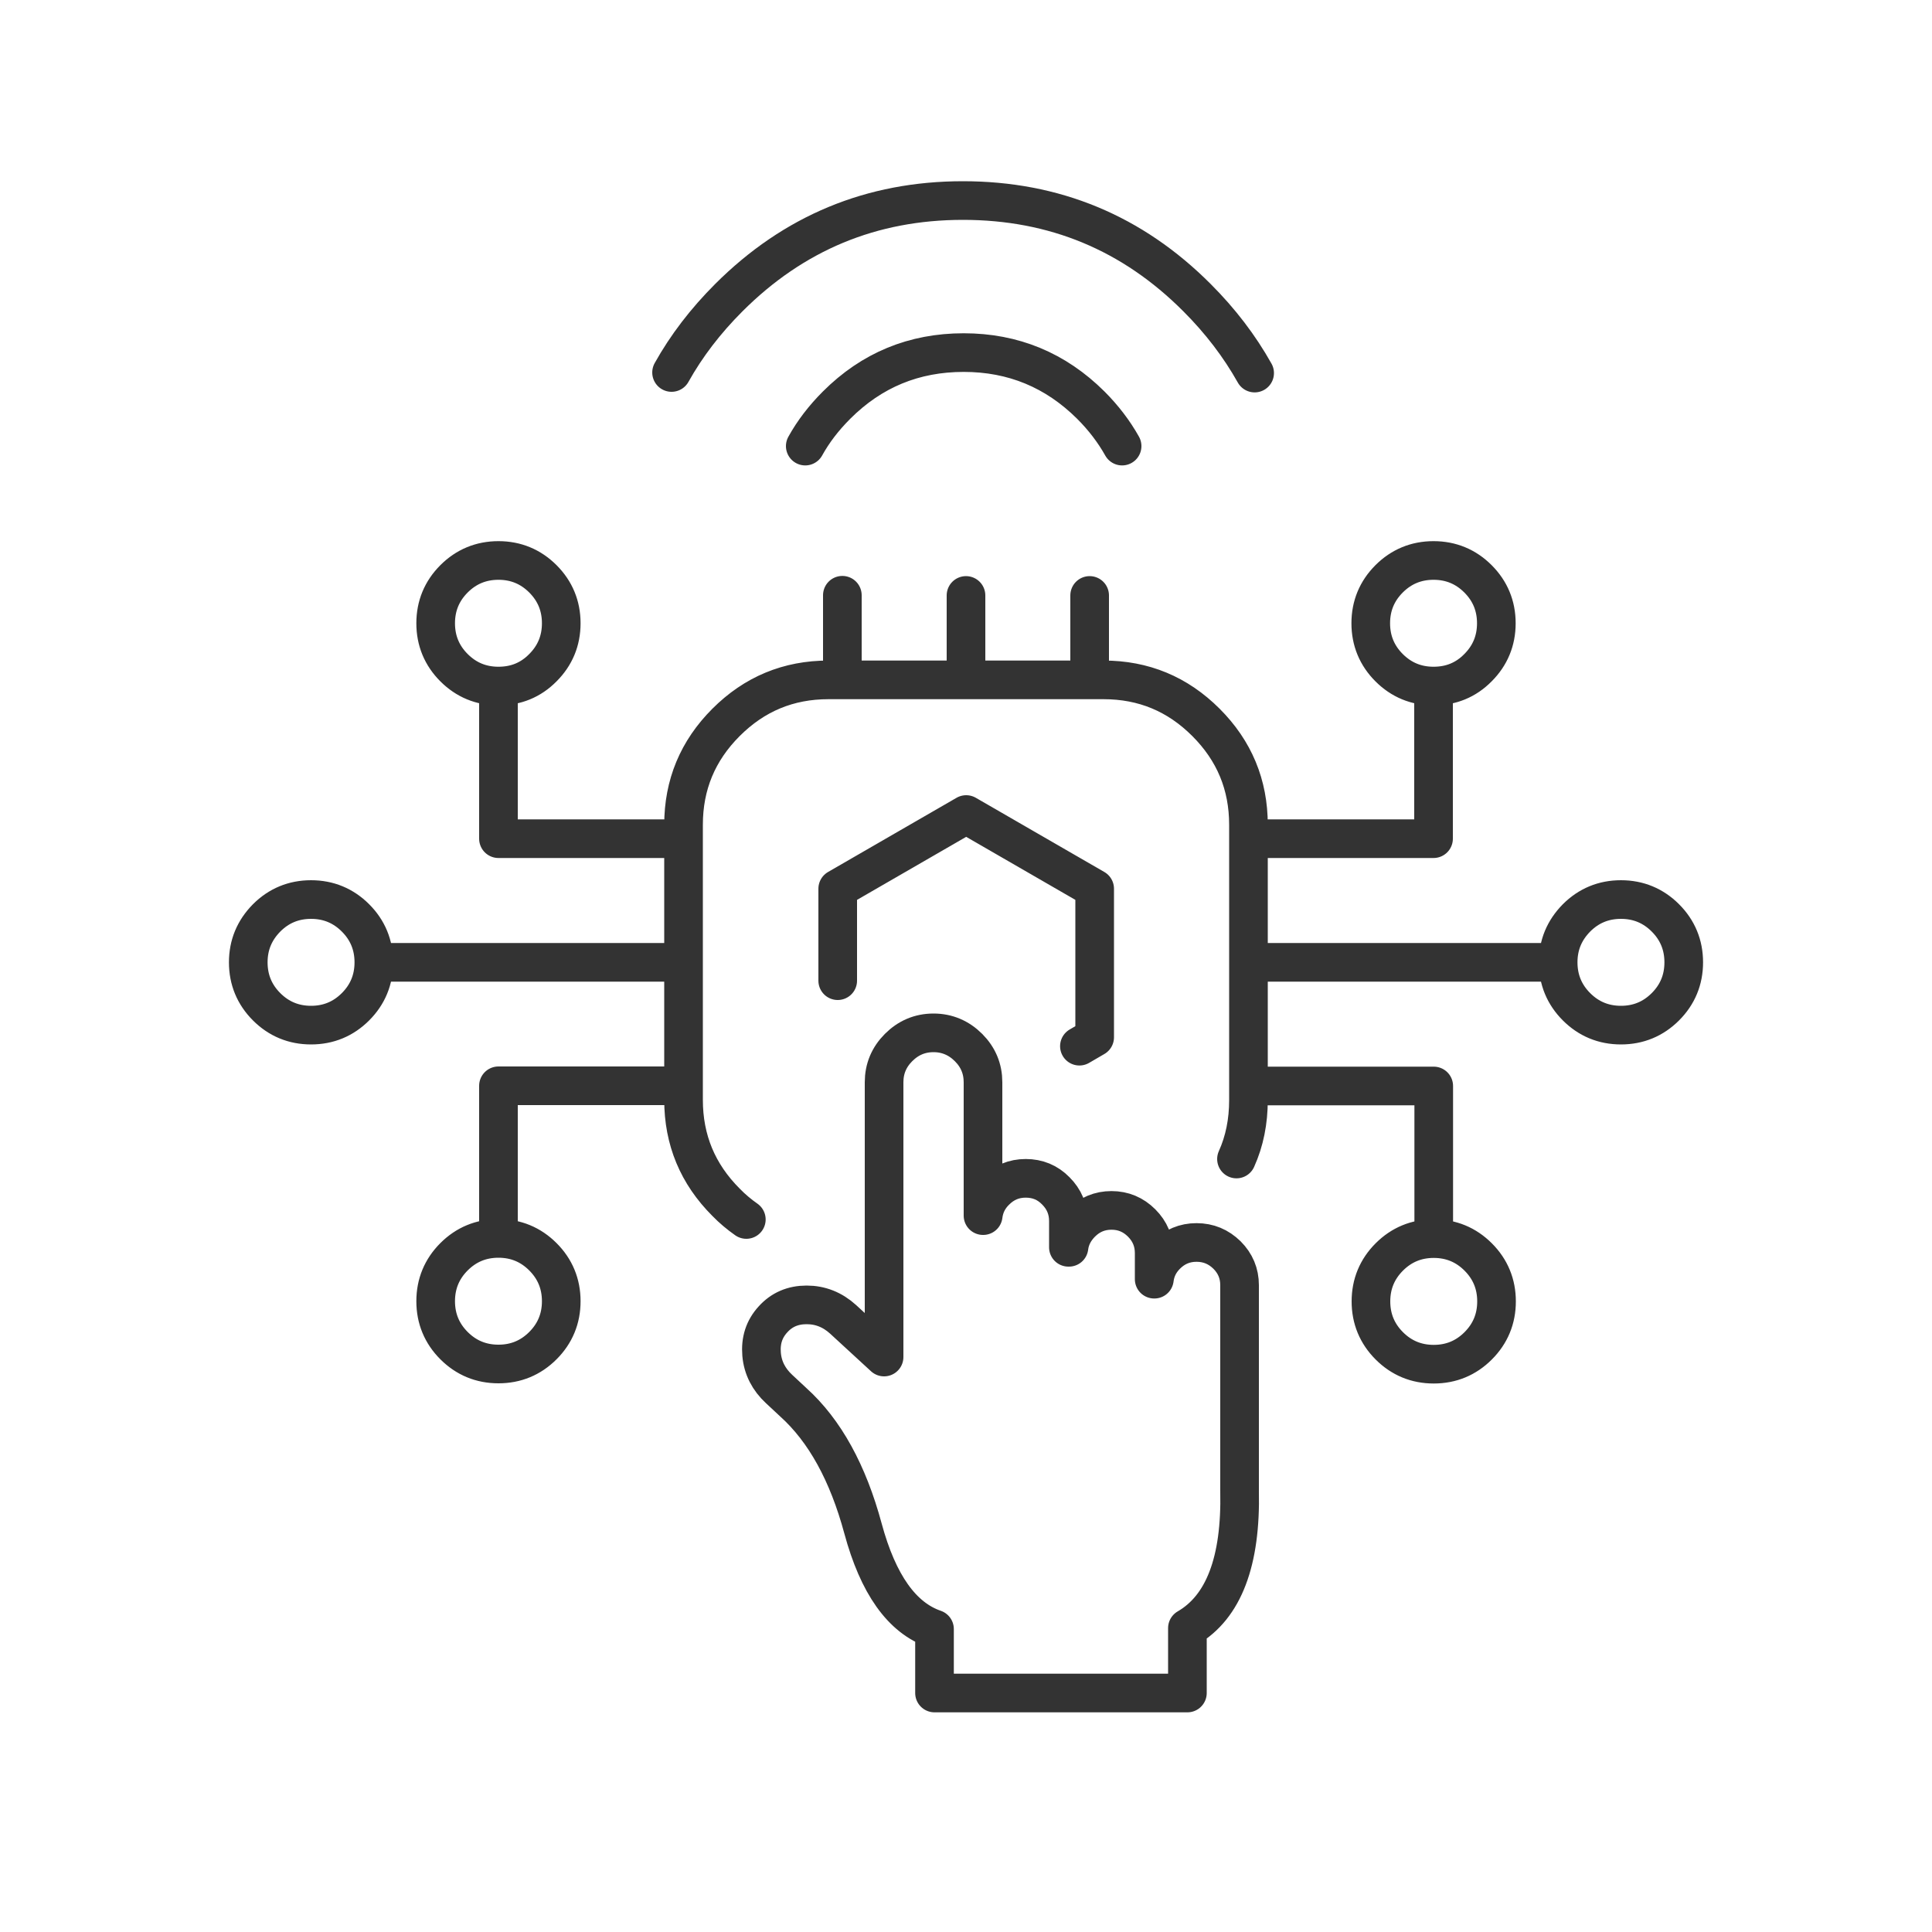 <?xml version="1.0" encoding="utf-8"?>
<!-- Generator: Adobe Illustrator 24.0.1, SVG Export Plug-In . SVG Version: 6.00 Build 0)  -->
<svg version="1.1" id="Isolation_Mode" xmlns="http://www.w3.org/2000/svg" xmlns:xlink="http://www.w3.org/1999/xlink" x="0px"
	 y="0px" viewBox="0 0 100 100" style="enable-background:new 0 0 100 100;" xml:space="preserve">
<style type="text/css">
	
		.st0{fill-rule:evenodd;clip-rule:evenodd;fill:none;stroke:#333333;stroke-width:2;stroke-linecap:round;stroke-linejoin:round;stroke-miterlimit:3;}
</style>
<g>
	<path class="st0" d="M34.76,19.28c0.77-1.38,1.76-2.67,2.96-3.87c3.35-3.35,7.39-5.03,12.12-5.03s8.77,1.67,12.12,5.03
		c1.21,1.21,2.2,2.51,2.98,3.9 M41.68,23.09c0.42-0.76,0.96-1.46,1.62-2.12c1.82-1.82,4.01-2.72,6.58-2.72
		c2.57,0,4.76,0.91,6.58,2.72c0.66,0.66,1.2,1.37,1.62,2.12 M28.1,34.56c0.63-0.63,0.95-1.4,0.95-2.3c0-0.9-0.32-1.67-0.95-2.3
		c-0.63-0.63-1.4-0.95-2.3-0.95c-0.9,0-1.67,0.32-2.3,0.95c-0.63,0.63-0.95,1.4-0.95,2.3c0,0.9,0.32,1.67,0.95,2.3
		c0.63,0.63,1.4,0.95,2.3,0.95C26.7,35.51,27.47,35.2,28.1,34.56z M12.85,49.81c0,0.9,0.32,1.67,0.95,2.3
		c0.63,0.63,1.4,0.95,2.3,0.95c0.9,0,1.67-0.32,2.3-0.95c0.63-0.63,0.95-1.4,0.95-2.3c0-0.9-0.32-1.67-0.95-2.3
		c-0.63-0.63-1.4-0.95-2.3-0.95c-0.9,0-1.67,0.32-2.3,0.95C13.17,48.15,12.85,48.91,12.85,49.81z M19.35,49.81h16.03v-6.4H25.8v-7.9
		 M64,59.99c0.42-0.93,0.62-1.95,0.62-3.05v-0.73v-6.4v-6.4v-0.72c0-2.07-0.73-3.83-2.2-5.3c-1.47-1.47-3.23-2.2-5.3-2.2H56.4H50
		h-6.4h-0.72c-2.07,0-3.83,0.73-5.3,2.2c-1.47,1.47-2.2,3.23-2.2,5.3v0.72 M43.6,30.81v4.37 M56.4,35.19v-4.37 M50,35.19v-4.37
		 M43.36,50.76V46l6.65-3.84L56.66,46v7.69l-0.79,0.46 M76.5,34.56c0.63-0.63,0.95-1.4,0.95-2.3c0-0.9-0.32-1.67-0.95-2.3
		c-0.63-0.63-1.4-0.95-2.3-0.95c-0.9,0-1.67,0.32-2.3,0.95c-0.63,0.63-0.95,1.4-0.95,2.3c0,0.9,0.32,1.67,0.95,2.3
		c0.63,0.63,1.4,0.95,2.3,0.95C75.1,35.51,75.87,35.2,76.5,34.56z M80.65,49.81c0,0.9,0.32,1.67,0.95,2.3
		c0.63,0.63,1.4,0.95,2.3,0.95c0.9,0,1.67-0.32,2.3-0.95c0.63-0.63,0.95-1.4,0.95-2.3c0-0.9-0.32-1.67-0.95-2.3
		c-0.63-0.63-1.4-0.95-2.3-0.95c-0.9,0-1.67,0.32-2.3,0.95C80.97,48.15,80.65,48.91,80.65,49.81H64.63 M74.2,35.51v7.9h-9.58
		 M64.63,56.21h9.58v7.9c0.9,0,1.67,0.32,2.3,0.95c0.63,0.63,0.95,1.4,0.95,2.3c0,0.9-0.32,1.67-0.95,2.3
		c-0.63,0.63-1.4,0.95-2.3,0.95c-0.9,0-1.67-0.32-2.3-0.95c-0.63-0.63-0.95-1.4-0.95-2.3c0-0.9,0.32-1.67,0.95-2.3
		c0.63-0.63,1.4-0.95,2.3-0.95 M53.09,60.99c-0.61,0-1.13,0.22-1.56,0.65c-0.37,0.36-0.58,0.79-0.64,1.28h-0.01v-6.9
		c0-0.7-0.25-1.3-0.75-1.8c-0.5-0.5-1.11-0.76-1.81-0.76c-0.71,0-1.31,0.26-1.81,0.76c-0.5,0.5-0.75,1.1-0.75,1.8v14.22l-2.12-1.95
		c-0.55-0.5-1.18-0.75-1.89-0.75c-0.71,0-1.29,0.25-1.74,0.75c-0.46,0.5-0.65,1.1-0.59,1.81c0.06,0.7,0.37,1.3,0.91,1.8l0.73,0.68
		c1.63,1.47,2.83,3.65,3.61,6.54c0.78,2.88,2.01,4.62,3.7,5.2v3.31h13.09v-3.36c1.88-1.09,2.78-3.46,2.7-7.1V66.52
		c0-0.61-0.22-1.13-0.65-1.56c-0.44-0.43-0.96-0.65-1.58-0.65c-0.61,0-1.13,0.22-1.56,0.65c-0.36,0.36-0.56,0.77-0.62,1.25h-0.01
		v-1.35c0-0.61-0.22-1.13-0.65-1.56c-0.43-0.43-0.95-0.65-1.56-0.65c-0.61,0-1.13,0.22-1.56,0.65c-0.36,0.36-0.58,0.78-0.64,1.26
		H55.3V63.2c0-0.61-0.22-1.13-0.65-1.56C54.22,61.2,53.7,60.99,53.09,60.99z M38.63,63.12c-0.37-0.26-0.72-0.55-1.05-0.89
		c-1.47-1.47-2.2-3.23-2.2-5.3v-0.73H25.8v7.9c0.9,0,1.67,0.32,2.3,0.95c0.63,0.63,0.95,1.4,0.95,2.3c0,0.9-0.32,1.67-0.95,2.3
		c-0.63,0.63-1.4,0.95-2.3,0.95c-0.9,0-1.67-0.32-2.3-0.95c-0.63-0.63-0.95-1.4-0.95-2.3c0-0.9,0.32-1.67,0.95-2.3
		c0.63-0.63,1.4-0.95,2.3-0.95 M35.38,56.21v-6.4"/>
</g>
</svg>
